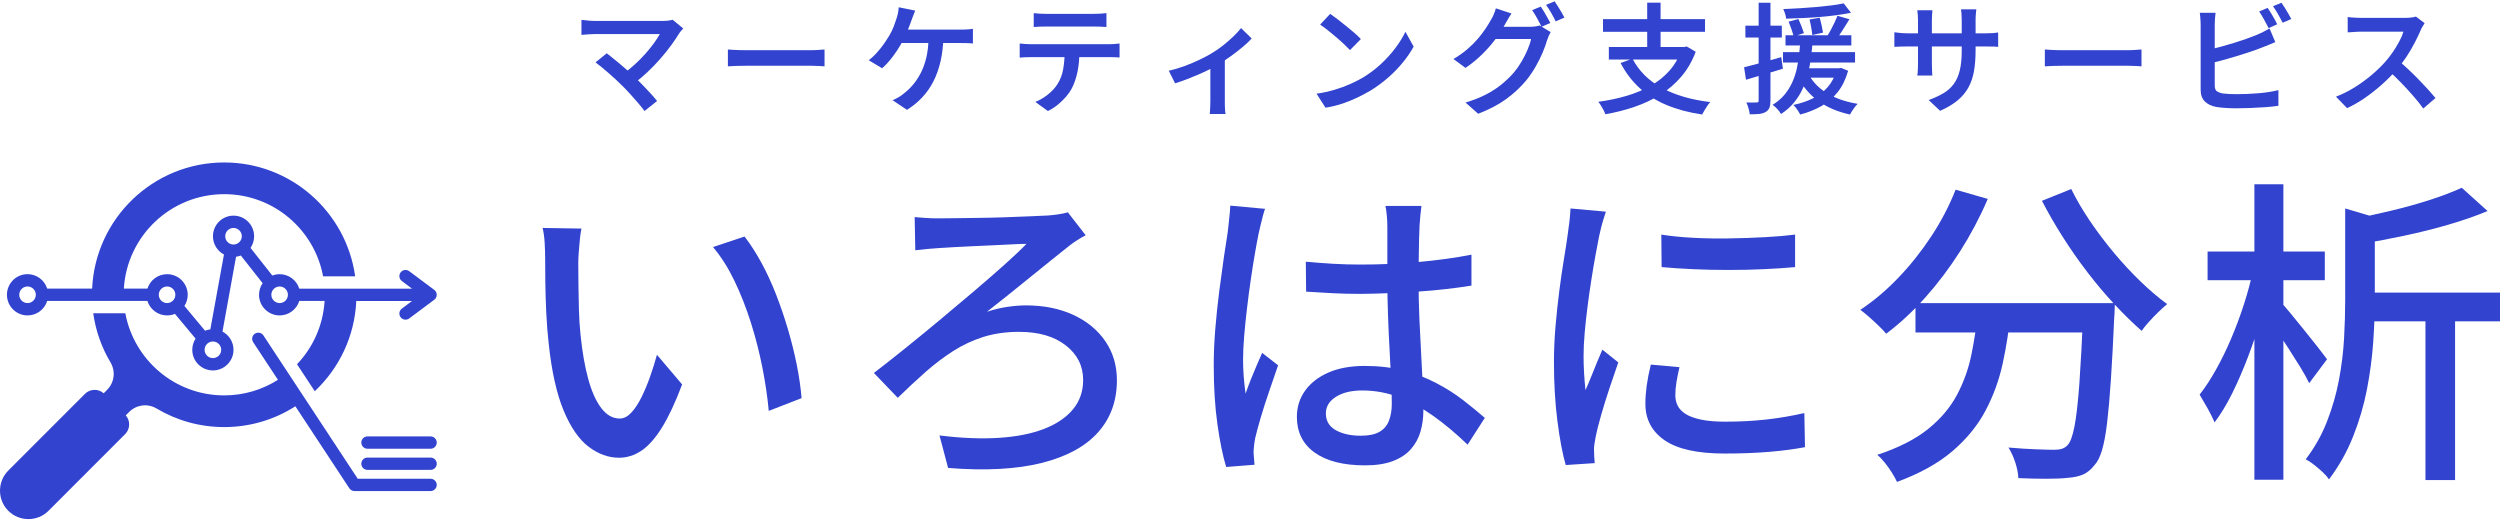 <svg width="272" height="57" viewBox="0 0 272 57" fill="none" xmlns="http://www.w3.org/2000/svg">
<path fill-rule="evenodd" clip-rule="evenodd" d="M47.518 50.455C47.518 50.824 47.218 51.124 46.849 51.124H39.98C39.611 51.124 39.311 50.824 39.311 50.455C39.311 50.086 39.611 49.785 39.98 49.785H46.849C47.218 49.785 47.518 50.086 47.518 50.455ZM46.849 52.089H38.922L28.658 36.494C28.457 36.186 28.043 36.101 27.735 36.303C27.427 36.505 27.342 36.919 27.544 37.227L30.24 41.324C28.549 42.397 26.543 43.019 24.392 43.019C19.035 43.019 14.579 39.167 13.635 34.08H10.144C10.413 36.008 11.064 37.814 12.019 39.419C12.603 40.403 12.452 41.617 11.644 42.425L11.281 42.788C10.695 42.274 9.799 42.294 9.242 42.853L0.903 51.196C-0.301 52.401 -0.301 54.371 0.903 55.574C2.107 56.779 4.076 56.779 5.278 55.574L13.617 47.231C14.176 46.672 14.197 45.775 13.681 45.191L14.044 44.827C14.852 44.019 16.065 43.866 17.048 44.452C19.198 45.732 21.709 46.467 24.392 46.467C27.244 46.467 29.9 45.636 32.136 44.204L38.007 53.124C38.135 53.319 38.347 53.425 38.564 53.425V53.428H46.847C47.216 53.428 47.516 53.127 47.516 52.758C47.516 52.389 47.216 52.089 46.847 52.089H46.849ZM46.849 47.483H39.98C39.611 47.483 39.311 47.784 39.311 48.153C39.311 48.522 39.611 48.823 39.98 48.823H46.849C47.218 48.823 47.518 48.522 47.518 48.153C47.518 47.784 47.218 47.483 46.849 47.483ZM0.757 32.071C0.757 30.835 1.757 29.828 2.994 29.828C3.998 29.828 4.85 30.49 5.135 31.402H10.024C10.374 23.762 16.673 17.676 24.395 17.676C31.66 17.676 37.665 23.063 38.642 30.062H35.152C34.209 24.976 29.752 21.124 24.395 21.124C18.576 21.124 13.82 25.668 13.475 31.403H16.04C16.325 30.493 17.177 29.831 18.181 29.831C19.418 29.831 20.423 30.835 20.423 32.073C20.423 32.52 20.291 32.937 20.064 33.287L22.311 35.984C22.492 35.91 22.686 35.859 22.886 35.834L24.368 27.69C23.655 27.315 23.169 26.566 23.169 25.704C23.169 24.468 24.169 23.462 25.406 23.462C26.643 23.462 27.648 24.468 27.648 25.704C27.648 26.173 27.504 26.61 27.256 26.97L29.628 29.979C29.876 29.885 30.145 29.832 30.426 29.832C31.425 29.832 32.276 30.494 32.562 31.405H44.831L43.724 30.578C43.423 30.357 43.364 29.938 43.585 29.641C43.806 29.345 44.225 29.284 44.521 29.505L47.248 31.538C47.418 31.665 47.515 31.864 47.515 32.076C47.515 32.288 47.418 32.487 47.248 32.612L44.521 34.647C44.402 34.736 44.258 34.78 44.12 34.78C43.916 34.78 43.713 34.686 43.585 34.511C43.364 34.215 43.423 33.795 43.724 33.574L44.831 32.747H38.764C38.586 36.614 36.886 40.081 34.247 42.564L32.315 39.629C34.044 37.816 35.154 35.409 35.315 32.745H32.562C32.276 33.656 31.425 34.318 30.426 34.318C29.189 34.318 28.183 33.312 28.183 32.076C28.183 31.607 28.328 31.17 28.576 30.81L26.204 27.801C26.038 27.864 25.863 27.909 25.683 27.931L24.205 36.076C24.918 36.451 25.405 37.2 25.405 38.061C25.405 39.297 24.399 40.303 23.163 40.303C21.926 40.303 20.92 39.297 20.92 38.061C20.92 37.612 21.053 37.194 21.28 36.844L19.035 34.148C18.771 34.257 18.482 34.318 18.179 34.318C17.175 34.318 16.325 33.656 16.038 32.745H5.135C4.85 33.656 3.998 34.318 2.994 34.318C1.757 34.318 0.757 33.312 0.757 32.076V32.071ZM24.068 38.058C24.068 37.56 23.662 37.155 23.164 37.155C22.667 37.155 22.26 37.56 22.26 38.058C22.26 38.555 22.667 38.961 23.164 38.961C23.662 38.961 24.068 38.555 24.068 38.058ZM30.426 31.169C29.927 31.169 29.522 31.574 29.522 32.071C29.522 32.569 29.928 32.974 30.426 32.974C30.923 32.974 31.325 32.569 31.325 32.071C31.325 31.574 30.919 31.169 30.426 31.169ZM24.506 25.702C24.506 26.2 24.907 26.605 25.405 26.605C25.902 26.605 26.309 26.2 26.309 25.702C26.309 25.205 25.902 24.8 25.405 24.8C24.907 24.8 24.506 25.205 24.506 25.702ZM17.275 32.071C17.275 32.569 17.682 32.974 18.179 32.974C18.677 32.974 19.078 32.569 19.078 32.071C19.078 31.574 18.677 31.169 18.179 31.169C17.682 31.169 17.275 31.574 17.275 32.071ZM2.095 32.071C2.095 32.569 2.497 32.974 2.994 32.974C3.492 32.974 3.898 32.569 3.898 32.071C3.898 31.574 3.492 31.167 2.994 31.167C2.497 31.167 2.095 31.572 2.095 32.071Z" fill="#3143CF"/>
<path d="M63.263 24.868C63.194 25.192 63.136 25.585 63.089 26.047C63.043 26.511 63.003 26.973 62.968 27.434C62.934 27.898 62.916 28.289 62.916 28.614C62.916 29.331 62.922 30.128 62.934 31.007C62.946 31.886 62.962 32.781 62.986 33.694C63.009 34.608 63.067 35.515 63.16 36.416C63.345 38.243 63.621 39.838 63.992 41.202C64.361 42.567 64.834 43.63 65.412 44.392C65.989 45.154 66.66 45.537 67.423 45.537C67.862 45.537 68.278 45.329 68.67 44.912C69.063 44.497 69.432 43.941 69.779 43.247C70.125 42.553 70.442 41.797 70.732 40.975C71.02 40.154 71.27 39.362 71.477 38.6L74.215 41.826C73.476 43.791 72.743 45.358 72.015 46.525C71.287 47.692 70.542 48.531 69.78 49.039C69.018 49.547 68.209 49.801 67.354 49.801C66.198 49.801 65.096 49.402 64.044 48.606C62.992 47.807 62.086 46.497 61.324 44.67C60.562 42.843 60.018 40.404 59.695 37.353C59.579 36.337 59.492 35.238 59.435 34.059C59.377 32.88 59.343 31.759 59.331 30.696C59.319 29.633 59.313 28.754 59.313 28.061C59.313 27.621 59.295 27.085 59.261 26.448C59.226 25.813 59.15 25.264 59.035 24.801L63.263 24.869V24.868ZM81.008 25.735C81.632 26.545 82.239 27.487 82.827 28.561C83.416 29.636 83.954 30.798 84.439 32.047C84.925 33.297 85.358 34.567 85.739 35.862C86.12 37.156 86.438 38.44 86.692 39.711C86.946 40.983 87.119 42.184 87.212 43.317L83.641 44.704C83.503 43.202 83.271 41.63 82.948 39.989C82.624 38.347 82.209 36.724 81.701 35.116C81.193 33.509 80.597 31.995 79.916 30.573C79.235 29.152 78.455 27.92 77.576 26.88L81.008 25.735Z" fill="#3143CF"/>
<path d="M99.515 23.62C99.793 23.644 100.162 23.672 100.623 23.706C101.085 23.741 101.57 23.759 102.078 23.759C102.447 23.759 103.019 23.753 103.793 23.741C104.567 23.729 105.445 23.718 106.427 23.706C107.408 23.695 108.39 23.672 109.373 23.638C110.354 23.603 111.255 23.569 112.076 23.533C112.897 23.499 113.537 23.47 114 23.446C114.323 23.424 114.694 23.384 115.109 23.325C115.524 23.268 115.883 23.192 116.183 23.1L118.123 25.596C117.846 25.735 117.545 25.908 117.223 26.116C116.898 26.324 116.634 26.509 116.425 26.671C115.847 27.134 115.188 27.659 114.45 28.249C113.711 28.838 112.937 29.463 112.129 30.122C111.319 30.781 110.511 31.434 109.703 32.081C108.893 32.729 108.119 33.341 107.381 33.92C108.143 33.666 108.895 33.486 109.634 33.382C110.373 33.277 111.032 33.226 111.609 33.226C113.572 33.226 115.3 33.573 116.789 34.267C118.28 34.96 119.441 35.92 120.273 37.145C121.105 38.371 121.52 39.781 121.52 41.376C121.52 43.617 120.833 45.508 119.459 47.045C118.085 48.583 116.034 49.692 113.307 50.374C110.581 51.055 107.196 51.235 103.152 50.912L102.217 47.375C104.619 47.676 106.785 47.762 108.715 47.635C110.644 47.508 112.286 47.179 113.636 46.647C114.988 46.115 116.028 45.405 116.755 44.514C117.483 43.625 117.847 42.567 117.847 41.341C117.847 39.815 117.217 38.561 115.959 37.579C114.7 36.597 113.007 36.105 110.881 36.105C109.449 36.105 108.149 36.291 106.982 36.66C105.816 37.03 104.718 37.544 103.69 38.202C102.662 38.861 101.657 39.624 100.675 40.491C99.693 41.358 98.695 42.289 97.677 43.283L95.078 40.577C96.049 39.837 97.152 38.971 98.388 37.977C99.624 36.983 100.895 35.942 102.201 34.855C103.506 33.769 104.776 32.7 106.013 31.648C107.248 30.596 108.364 29.625 109.358 28.735C110.351 27.845 111.125 27.111 111.679 26.533C111.286 26.533 110.766 26.551 110.119 26.585C109.473 26.62 108.762 26.654 107.988 26.69C107.214 26.724 106.446 26.759 105.683 26.794C104.921 26.829 104.238 26.863 103.638 26.899C103.037 26.934 102.564 26.963 102.217 26.986C101.802 27.01 101.345 27.044 100.849 27.09C100.351 27.137 99.93 27.183 99.584 27.23L99.515 23.623V23.62Z" fill="#3143CF"/>
<path d="M137.637 22.717C137.568 22.902 137.486 23.168 137.395 23.515C137.303 23.862 137.216 24.209 137.135 24.555C137.055 24.902 136.99 25.18 136.944 25.388C136.827 25.942 136.696 26.654 136.545 27.521C136.394 28.388 136.245 29.335 136.094 30.364C135.943 31.392 135.804 32.438 135.679 33.503C135.552 34.567 135.447 35.583 135.367 36.555C135.286 37.526 135.246 38.381 135.246 39.121C135.246 39.722 135.268 40.329 135.314 40.942C135.361 41.555 135.429 42.185 135.522 42.831C135.683 42.345 135.868 41.843 136.076 41.323C136.284 40.803 136.497 40.289 136.717 39.781C136.937 39.272 137.138 38.809 137.323 38.393L139.056 39.746C138.756 40.625 138.432 41.567 138.085 42.573C137.739 43.579 137.432 44.532 137.167 45.434C136.901 46.335 136.699 47.087 136.56 47.688C136.514 47.919 136.473 48.19 136.439 48.502C136.405 48.815 136.387 49.075 136.387 49.282C136.409 49.444 136.427 49.647 136.439 49.889C136.451 50.131 136.467 50.357 136.491 50.565L133.407 50.807C133.036 49.581 132.719 48.027 132.454 46.144C132.188 44.26 132.055 42.138 132.055 39.781C132.055 38.486 132.111 37.139 132.228 35.74C132.343 34.341 132.488 32.972 132.661 31.631C132.834 30.291 133.002 29.065 133.163 27.956C133.324 26.847 133.463 25.944 133.578 25.25C133.625 24.811 133.677 24.337 133.734 23.829C133.791 23.321 133.832 22.835 133.855 22.373L137.633 22.72L137.637 22.717ZM154.653 22.404C154.607 22.751 154.567 23.11 154.532 23.479C154.498 23.85 154.468 24.207 154.446 24.554C154.422 24.947 154.405 25.467 154.393 26.114C154.381 26.762 154.37 27.461 154.359 28.213C154.347 28.965 154.341 29.711 154.341 30.449C154.341 31.905 154.369 33.304 154.428 34.645C154.485 35.985 154.549 37.257 154.619 38.459C154.688 39.661 154.746 40.788 154.792 41.84C154.839 42.892 154.861 43.846 154.861 44.701C154.861 45.487 154.756 46.239 154.549 46.955C154.341 47.673 153.995 48.308 153.509 48.862C153.024 49.417 152.371 49.85 151.551 50.163C150.731 50.475 149.719 50.631 148.518 50.631C146.161 50.631 144.335 50.167 143.042 49.243C141.748 48.32 141.101 47.024 141.101 45.36C141.101 44.297 141.396 43.348 141.986 42.517C142.574 41.685 143.418 41.026 144.516 40.541C145.613 40.056 146.936 39.813 148.484 39.813C150.031 39.813 151.442 39.981 152.711 40.316C153.981 40.65 155.16 41.102 156.246 41.668C157.332 42.235 158.307 42.854 159.174 43.523C160.04 44.194 160.832 44.842 161.547 45.465L159.676 48.378C158.428 47.176 157.185 46.136 155.95 45.257C154.713 44.378 153.46 43.697 152.19 43.211C150.919 42.725 149.591 42.483 148.204 42.483C147.026 42.483 146.073 42.715 145.345 43.176C144.618 43.64 144.253 44.241 144.253 44.979C144.253 45.789 144.612 46.396 145.327 46.8C146.043 47.205 146.956 47.407 148.066 47.407C148.92 47.407 149.591 47.267 150.076 46.991C150.562 46.713 150.908 46.309 151.116 45.777C151.324 45.245 151.428 44.622 151.428 43.904C151.428 43.303 151.404 42.489 151.359 41.459C151.313 40.431 151.255 39.298 151.186 38.06C151.117 36.824 151.059 35.552 151.013 34.246C150.967 32.939 150.944 31.685 150.944 30.483V24.623C150.944 24.322 150.926 23.959 150.892 23.53C150.858 23.102 150.805 22.727 150.737 22.403H154.653V22.404ZM142.072 28.473C143.066 28.566 144.053 28.64 145.036 28.699C146.018 28.757 147.029 28.785 148.069 28.785C150.148 28.785 152.227 28.693 154.307 28.507C156.386 28.322 158.315 28.056 160.094 27.709V31.072C158.244 31.373 156.288 31.592 154.22 31.731C152.153 31.87 150.09 31.951 148.034 31.974C147.017 31.974 146.029 31.951 145.07 31.905C144.111 31.858 143.124 31.8 142.107 31.731L142.072 28.471V28.473Z" fill="#3143CF"/>
<path d="M174.72 23.027C174.651 23.235 174.565 23.507 174.46 23.841C174.355 24.176 174.263 24.513 174.182 24.848C174.102 25.182 174.037 25.454 173.991 25.662C173.874 26.241 173.743 26.94 173.592 27.761C173.441 28.581 173.292 29.472 173.141 30.43C172.99 31.39 172.851 32.361 172.726 33.343C172.599 34.327 172.494 35.281 172.414 36.204C172.333 37.13 172.292 37.973 172.292 38.736C172.292 39.337 172.31 39.944 172.345 40.557C172.379 41.17 172.431 41.8 172.5 42.446C172.708 41.984 172.915 41.493 173.125 40.972C173.332 40.452 173.54 39.938 173.749 39.43C173.957 38.922 174.152 38.458 174.338 38.043L176.07 39.43C175.77 40.285 175.446 41.233 175.099 42.273C174.753 43.313 174.447 44.301 174.181 45.238C173.915 46.174 173.724 46.932 173.609 47.51C173.562 47.742 173.516 48.013 173.47 48.325C173.423 48.637 173.411 48.897 173.435 49.105C173.435 49.267 173.441 49.47 173.453 49.712C173.465 49.954 173.482 50.18 173.505 50.388L170.352 50.595C170.005 49.394 169.705 47.809 169.451 45.845C169.197 43.881 169.07 41.73 169.07 39.395C169.07 38.101 169.127 36.789 169.244 35.46C169.359 34.131 169.498 32.841 169.659 31.593C169.82 30.345 169.988 29.2 170.161 28.16C170.334 27.119 170.467 26.253 170.56 25.559C170.628 25.119 170.693 24.646 170.751 24.137C170.808 23.629 170.849 23.143 170.872 22.682L174.718 23.028L174.72 23.027ZM182.725 39.95C182.586 40.551 182.477 41.095 182.397 41.579C182.316 42.065 182.276 42.551 182.276 43.035C182.276 43.428 182.362 43.797 182.536 44.144C182.709 44.491 182.997 44.791 183.402 45.046C183.805 45.3 184.361 45.503 185.066 45.652C185.771 45.803 186.644 45.878 187.683 45.878C189.255 45.878 190.728 45.803 192.102 45.652C193.476 45.503 194.881 45.265 196.313 44.941L196.382 48.651C195.296 48.859 194.031 49.028 192.588 49.153C191.143 49.28 189.486 49.344 187.615 49.344C184.681 49.344 182.515 48.864 181.117 47.905C179.718 46.945 179.019 45.623 179.019 43.935C179.019 43.31 179.066 42.658 179.158 41.975C179.251 41.294 179.4 40.526 179.609 39.669L182.728 39.947L182.725 39.95ZM180.751 25.525C181.766 25.686 182.917 25.803 184.198 25.871C185.48 25.94 186.804 25.964 188.166 25.94C189.528 25.918 190.834 25.871 192.083 25.801C193.33 25.732 194.404 25.64 195.306 25.523V29.06C194.313 29.152 193.193 29.227 191.945 29.285C190.698 29.344 189.409 29.372 188.081 29.372C186.753 29.372 185.452 29.344 184.182 29.285C182.911 29.229 181.778 29.152 180.785 29.06L180.751 25.523V25.525Z" fill="#3143CF"/>
<path d="M212.771 20.637L216.271 21.643C215.416 23.631 214.411 25.532 213.256 27.346C212.1 29.161 210.842 30.832 209.479 32.357C208.115 33.883 206.694 35.2 205.215 36.31C205.03 36.08 204.764 35.796 204.417 35.461C204.071 35.126 203.712 34.798 203.343 34.473C202.973 34.15 202.662 33.896 202.408 33.711C203.863 32.739 205.244 31.573 206.549 30.209C207.855 28.846 209.044 27.348 210.119 25.719C211.195 24.089 212.078 22.396 212.771 20.638V20.637ZM215.197 33.917H218.767C218.582 35.836 218.294 37.703 217.901 39.518C217.508 41.333 216.883 43.05 216.029 44.667C215.174 46.286 213.978 47.754 212.442 49.071C210.905 50.389 208.89 51.51 206.395 52.434C206.256 52.133 206.071 51.797 205.841 51.428C205.609 51.057 205.356 50.7 205.079 50.353C204.803 50.006 204.525 49.716 204.247 49.486C206.557 48.724 208.4 47.787 209.774 46.678C211.149 45.569 212.2 44.325 212.928 42.95C213.655 41.575 214.175 40.123 214.487 38.597C214.8 37.071 215.036 35.511 215.198 33.916L215.197 33.917ZM208.404 32.981H227.744V36.171H208.404V32.981ZM226.668 32.981H230.099C230.075 33.375 230.065 33.687 230.065 33.917C230.065 34.147 230.053 34.333 230.031 34.472C229.914 37.131 229.793 39.407 229.666 41.303C229.539 43.198 229.4 44.77 229.251 46.018C229.1 47.267 228.916 48.255 228.697 48.984C228.477 49.712 228.217 50.238 227.917 50.562C227.524 51.071 227.103 51.423 226.652 51.621C226.2 51.816 225.652 51.938 225.005 51.985C224.427 52.054 223.647 52.09 222.666 52.09C221.685 52.09 220.661 52.066 219.599 52.021C219.575 51.513 219.466 50.951 219.271 50.34C219.073 49.727 218.825 49.178 218.525 48.692C219.587 48.785 220.575 48.848 221.489 48.884C222.402 48.918 223.066 48.936 223.482 48.936C223.828 48.936 224.111 48.902 224.33 48.831C224.55 48.763 224.751 48.636 224.937 48.45C225.237 48.15 225.491 47.474 225.698 46.422C225.906 45.37 226.085 43.803 226.236 41.723C226.386 39.642 226.531 36.937 226.669 33.608V32.983L226.668 32.981ZM225.352 20.566C225.906 21.699 226.583 22.855 227.379 24.034C228.177 25.213 229.043 26.363 229.978 27.484C230.913 28.605 231.878 29.645 232.872 30.605C233.865 31.564 234.835 32.391 235.783 33.085C235.505 33.316 235.189 33.605 234.83 33.952C234.472 34.298 234.131 34.651 233.808 35.01C233.484 35.369 233.22 35.697 233.011 35.998C232.064 35.165 231.087 34.212 230.083 33.137C229.078 32.062 228.096 30.901 227.137 29.651C226.178 28.403 225.277 27.115 224.433 25.785C223.589 24.456 222.833 23.143 222.163 21.849L225.35 20.566H225.352Z" fill="#3143CF"/>
<path d="M245.14 29.375L247.15 30.069C246.873 31.48 246.514 32.924 246.076 34.404C245.637 35.883 245.146 37.339 244.604 38.773C244.06 40.206 243.483 41.541 242.871 42.779C242.258 44.016 241.617 45.073 240.947 45.952C240.761 45.512 240.507 45.004 240.185 44.426C239.861 43.849 239.572 43.351 239.318 42.934C239.919 42.172 240.513 41.264 241.103 40.212C241.692 39.16 242.248 38.022 242.768 36.797C243.287 35.571 243.749 34.329 244.154 33.069C244.559 31.809 244.887 30.579 245.141 29.375H245.14ZM240.185 27.363H252.939V30.485H240.185V27.363ZM245.279 20.047H248.432V52.192H245.279V20.047ZM248.154 32.877C248.384 33.109 248.737 33.514 249.212 34.091C249.686 34.67 250.193 35.293 250.737 35.964C251.279 36.635 251.777 37.258 252.228 37.837C252.679 38.415 252.996 38.831 253.181 39.085L251.241 41.686C251.009 41.2 250.691 40.628 250.288 39.97C249.883 39.311 249.45 38.623 248.988 37.907C248.525 37.191 248.087 36.52 247.67 35.895C247.255 35.27 246.897 34.762 246.596 34.369L248.156 32.877H248.154ZM255.156 22.682L259.141 23.861C259.118 24.116 258.864 24.289 258.38 24.381V32.635C258.38 34.022 258.321 35.549 258.206 37.212C258.09 38.877 257.866 40.581 257.531 42.327C257.196 44.073 256.693 45.789 256.024 47.476C255.353 49.164 254.476 50.724 253.39 52.158C253.229 51.904 252.997 51.638 252.697 51.36C252.397 51.082 252.085 50.816 251.762 50.562C251.438 50.307 251.138 50.11 250.861 49.972C251.832 48.702 252.606 47.325 253.183 45.846C253.759 44.366 254.192 42.858 254.482 41.32C254.771 39.783 254.956 38.273 255.036 36.794C255.117 35.314 255.157 33.915 255.157 32.598V22.681L255.156 22.682ZM267.84 20.428L270.647 22.96C269.376 23.492 267.967 23.983 266.419 24.434C264.872 24.885 263.282 25.283 261.654 25.63C260.026 25.976 258.448 26.277 256.923 26.531C256.854 26.162 256.71 25.71 256.49 25.178C256.27 24.646 256.057 24.207 255.849 23.86C257.282 23.582 258.743 23.265 260.233 22.906C261.724 22.547 263.127 22.156 264.445 21.727C265.762 21.299 266.893 20.866 267.842 20.427L267.84 20.428ZM256.854 31.837H271.999V34.958H256.854V31.837ZM263.889 32.843H267.113V52.228H263.889V32.843Z" fill="#3143CF"/>
<path d="M74.334 3.096C74.256 3.182 74.18 3.268 74.107 3.35C74.034 3.432 73.971 3.513 73.919 3.59C73.668 4.006 73.366 4.456 73.015 4.936C72.664 5.417 72.272 5.904 71.839 6.399C71.406 6.894 70.945 7.372 70.454 7.835C69.965 8.299 69.46 8.722 68.94 9.103L67.784 8.037C68.235 7.725 68.665 7.381 69.077 7.003C69.488 6.626 69.867 6.242 70.214 5.852C70.561 5.462 70.868 5.082 71.137 4.714C71.406 4.347 71.623 4.01 71.787 3.707H64.703C64.53 3.707 64.351 3.713 64.164 3.726C63.977 3.74 63.803 3.752 63.638 3.765C63.474 3.779 63.348 3.789 63.262 3.798V2.16C63.374 2.169 63.516 2.184 63.684 2.205C63.853 2.227 64.029 2.244 64.21 2.257C64.392 2.271 64.557 2.277 64.705 2.277H72.06C72.537 2.277 72.909 2.233 73.178 2.146L74.334 3.096ZM67.679 9.311C67.488 9.112 67.267 8.897 67.016 8.666C66.765 8.436 66.502 8.203 66.23 7.964C65.957 7.726 65.697 7.505 65.45 7.3C65.204 7.097 64.984 6.925 64.794 6.786L66.016 5.798C66.181 5.928 66.382 6.088 66.621 6.279C66.859 6.471 67.117 6.68 67.395 6.91C67.673 7.14 67.949 7.378 68.227 7.625C68.505 7.871 68.768 8.112 69.02 8.347C69.298 8.616 69.59 8.909 69.897 9.224C70.205 9.541 70.498 9.85 70.774 10.154C71.052 10.457 71.29 10.735 71.49 10.986L70.124 12.079C69.951 11.837 69.725 11.554 69.449 11.233C69.171 10.912 68.88 10.581 68.572 10.237C68.264 9.895 67.967 9.586 67.682 9.308L67.679 9.311Z" fill="#3143CF"/>
<path d="M79.195 5.383C79.343 5.392 79.531 5.405 79.76 5.422C79.99 5.44 80.231 5.45 80.481 5.455C80.733 5.459 80.972 5.461 81.197 5.461H88.228C88.541 5.461 88.825 5.45 89.08 5.428C89.335 5.407 89.546 5.39 89.71 5.383V7.217C89.562 7.208 89.349 7.196 89.067 7.178C88.784 7.16 88.505 7.153 88.228 7.153H81.197C80.832 7.153 80.467 7.159 80.099 7.172C79.73 7.185 79.43 7.2 79.195 7.217V5.383Z" fill="#3143CF"/>
<path d="M99.574 1.157C99.505 1.313 99.435 1.486 99.367 1.677C99.298 1.869 99.237 2.033 99.184 2.172C99.116 2.38 99.029 2.615 98.924 2.875C98.82 3.135 98.709 3.398 98.593 3.661C98.476 3.925 98.361 4.171 98.248 4.396C98.074 4.734 97.864 5.091 97.617 5.469C97.371 5.846 97.106 6.206 96.824 6.549C96.542 6.891 96.259 7.184 95.973 7.426L94.518 6.555C94.752 6.381 94.976 6.182 95.193 5.957C95.409 5.731 95.617 5.493 95.817 5.241C96.016 4.99 96.197 4.743 96.356 4.499C96.516 4.257 96.657 4.036 96.779 3.836C96.962 3.523 97.112 3.209 97.233 2.893C97.354 2.576 97.454 2.292 97.532 2.041C97.601 1.842 97.658 1.633 97.701 1.416C97.744 1.199 97.77 0.991 97.779 0.791L99.573 1.156L99.574 1.157ZM102.641 4.057C102.616 5.029 102.508 5.912 102.323 6.71C102.136 7.508 101.876 8.23 101.543 8.876C101.21 9.522 100.802 10.1 100.321 10.611C99.84 11.123 99.292 11.569 98.676 11.95L97.103 10.897C97.329 10.81 97.546 10.706 97.753 10.584C97.961 10.463 98.139 10.338 98.287 10.208C98.651 9.939 98.993 9.619 99.313 9.245C99.634 8.873 99.921 8.439 100.178 7.945C100.433 7.45 100.636 6.883 100.789 6.241C100.94 5.6 101.02 4.867 101.029 4.044L102.641 4.057ZM97.652 3.224H104.54C104.704 3.224 104.912 3.218 105.164 3.205C105.415 3.192 105.645 3.168 105.853 3.133V4.733C105.618 4.707 105.378 4.692 105.131 4.688C104.885 4.683 104.688 4.682 104.54 4.682H97.508L97.652 3.226V3.224Z" fill="#3143CF"/>
<path d="M110.945 4.733C111.136 4.751 111.335 4.767 111.542 4.785C111.75 4.803 111.953 4.811 112.153 4.811H120.665C120.804 4.811 120.986 4.805 121.21 4.791C121.436 4.778 121.635 4.758 121.808 4.733V6.255C121.653 6.237 121.467 6.226 121.255 6.222C121.043 6.217 120.846 6.216 120.664 6.216H112.152C111.961 6.216 111.757 6.22 111.541 6.229C111.324 6.238 111.126 6.252 110.943 6.268V4.733H110.945ZM112.466 1.43C112.673 1.455 112.894 1.475 113.129 1.488C113.363 1.501 113.583 1.507 113.792 1.507H119.029C119.237 1.507 119.46 1.501 119.699 1.488C119.936 1.475 120.165 1.455 120.381 1.43V2.938C120.165 2.92 119.939 2.908 119.706 2.899C119.472 2.89 119.248 2.886 119.031 2.886H113.807C113.59 2.886 113.36 2.89 113.118 2.899C112.876 2.908 112.658 2.921 112.469 2.938V1.43H112.466ZM117.443 5.527C117.443 6.368 117.374 7.125 117.235 7.796C117.096 8.468 116.889 9.077 116.611 9.622C116.456 9.917 116.246 10.216 115.987 10.519C115.727 10.822 115.429 11.111 115.096 11.384C114.763 11.658 114.402 11.89 114.012 12.079L112.648 11.091C113.115 10.902 113.567 10.634 114 10.292C114.433 9.95 114.775 9.583 115.026 9.193C115.355 8.691 115.571 8.132 115.676 7.516C115.78 6.9 115.836 6.241 115.845 5.54L117.443 5.527Z" fill="#3143CF"/>
<path d="M127.165 7.698C127.737 7.568 128.315 7.394 128.899 7.178C129.485 6.961 130.032 6.729 130.544 6.483C131.055 6.236 131.484 6.007 131.83 5.799C132.255 5.548 132.668 5.261 133.072 4.941C133.475 4.62 133.845 4.297 134.183 3.973C134.521 3.647 134.803 3.342 135.027 3.057L136.183 4.188C135.932 4.466 135.605 4.774 135.202 5.112C134.799 5.45 134.365 5.786 133.902 6.119C133.439 6.453 132.973 6.764 132.506 7.049C132.22 7.222 131.889 7.402 131.511 7.589C131.134 7.775 130.74 7.958 130.328 8.134C129.915 8.312 129.498 8.481 129.073 8.641C128.648 8.801 128.241 8.943 127.851 9.064L127.162 7.698H127.165ZM131.688 6.696L133.261 6.384V11.079C133.261 11.227 133.263 11.388 133.267 11.566C133.272 11.744 133.281 11.908 133.293 12.061C133.306 12.212 133.321 12.327 133.338 12.406H131.623C131.632 12.328 131.641 12.213 131.648 12.061C131.657 11.908 131.666 11.744 131.673 11.566C131.682 11.388 131.687 11.225 131.687 11.079V6.696H131.688Z" fill="#3143CF"/>
<path d="M143.24 10.195C143.942 10.091 144.597 9.948 145.203 9.766C145.81 9.584 146.371 9.379 146.887 9.149C147.402 8.919 147.868 8.682 148.283 8.44C149.002 8.007 149.661 7.511 150.258 6.952C150.856 6.393 151.38 5.811 151.831 5.209C152.281 4.606 152.641 4.023 152.91 3.46L153.806 5.073C153.485 5.654 153.092 6.23 152.623 6.802C152.155 7.375 151.627 7.919 151.038 8.434C150.448 8.95 149.812 9.421 149.127 9.845C148.685 10.105 148.209 10.36 147.698 10.606C147.187 10.853 146.64 11.074 146.061 11.27C145.479 11.464 144.866 11.615 144.216 11.718L143.242 10.197L143.24 10.195ZM144.722 1.508C144.948 1.663 145.212 1.858 145.515 2.086C145.819 2.316 146.131 2.562 146.45 2.822C146.77 3.082 147.075 3.336 147.36 3.582C147.646 3.829 147.88 4.053 148.062 4.252L146.879 5.448C146.715 5.274 146.5 5.062 146.235 4.811C145.971 4.56 145.683 4.301 145.37 4.037C145.058 3.772 144.75 3.518 144.447 3.276C144.144 3.034 143.871 2.834 143.629 2.678L144.721 1.508H144.722Z" fill="#3143CF"/>
<path d="M164.452 1.468C164.304 1.685 164.164 1.912 164.029 2.151C163.895 2.391 163.789 2.574 163.711 2.705C163.433 3.216 163.085 3.751 162.666 4.31C162.246 4.869 161.765 5.413 161.223 5.942C160.682 6.471 160.09 6.952 159.448 7.386L158.135 6.423C158.707 6.086 159.212 5.728 159.65 5.35C160.087 4.973 160.468 4.594 160.794 4.213C161.119 3.832 161.396 3.467 161.626 3.12C161.856 2.773 162.049 2.461 162.204 2.184C162.3 2.036 162.401 1.839 162.509 1.592C162.616 1.346 162.697 1.117 162.749 0.909L164.452 1.468ZM168.714 3.498C168.644 3.61 168.575 3.748 168.506 3.908C168.438 4.068 168.376 4.222 168.324 4.37C168.212 4.769 168.051 5.216 167.843 5.709C167.636 6.204 167.382 6.712 167.083 7.236C166.784 7.761 166.439 8.266 166.049 8.752C165.434 9.489 164.715 10.159 163.892 10.761C163.069 11.363 162.047 11.903 160.825 12.38L159.448 11.157C160.314 10.897 161.066 10.6 161.702 10.266C162.338 9.933 162.9 9.567 163.386 9.168C163.871 8.769 164.304 8.353 164.685 7.92C164.988 7.564 165.271 7.165 165.531 6.724C165.791 6.283 166.013 5.842 166.2 5.404C166.387 4.966 166.514 4.579 166.584 4.24H162.087L162.633 2.914H166.467C166.666 2.914 166.859 2.9 167.045 2.875C167.232 2.849 167.391 2.814 167.519 2.77L168.714 3.498ZM167.636 0.715C167.748 0.871 167.867 1.057 167.993 1.274C168.118 1.491 168.242 1.708 168.363 1.924C168.484 2.141 168.589 2.332 168.675 2.497L167.727 2.912C167.597 2.643 167.437 2.338 167.246 1.996C167.054 1.654 166.872 1.356 166.7 1.105L167.636 0.715ZM169.143 0.143C169.255 0.307 169.379 0.498 169.513 0.715C169.648 0.932 169.778 1.147 169.903 1.359C170.029 1.572 170.13 1.755 170.208 1.912L169.259 2.328C169.129 2.05 168.967 1.742 168.772 1.404C168.578 1.066 168.388 0.776 168.208 0.533L169.143 0.143Z" fill="#3143CF"/>
<path d="M182.959 5.111H183.258L183.518 5.058L184.493 5.631C184.103 6.671 183.579 7.575 182.92 8.342C182.262 9.109 181.504 9.762 180.645 10.299C179.788 10.837 178.851 11.279 177.838 11.624C176.824 11.971 175.763 12.24 174.655 12.43C174.621 12.3 174.558 12.151 174.467 11.982C174.376 11.813 174.28 11.645 174.181 11.481C174.081 11.317 173.984 11.182 173.889 11.077C174.972 10.93 175.993 10.716 176.956 10.433C177.918 10.152 178.794 9.786 179.588 9.335C180.381 8.885 181.065 8.333 181.642 7.683C182.218 7.033 182.657 6.261 182.961 5.368V5.108L182.959 5.111ZM174.407 2.081H185.506V3.459H174.407V2.081ZM175.043 5.111H183.413V6.477H175.043V5.111ZM177.617 6.386C178.301 7.711 179.359 8.768 180.789 9.551C182.218 10.336 183.981 10.855 186.078 11.106C185.974 11.21 185.868 11.344 185.76 11.509C185.651 11.674 185.545 11.841 185.442 12.01C185.337 12.179 185.255 12.329 185.195 12.459C183.74 12.242 182.448 11.897 181.322 11.424C180.196 10.952 179.219 10.336 178.391 9.578C177.563 8.82 176.872 7.912 176.318 6.853L177.617 6.386ZM179.216 0.287H180.671V5.735H179.216V0.287Z" fill="#3143CF"/>
<path d="M189.756 7.321C190.276 7.191 190.896 7.028 191.614 6.834C192.333 6.638 193.062 6.433 193.798 6.216L193.98 7.478C193.287 7.686 192.591 7.893 191.895 8.103C191.197 8.31 190.554 8.502 189.965 8.675L189.757 7.322L189.756 7.321ZM189.898 2.796H193.862V4.083H189.898V2.796ZM191.341 0.299H192.627V10.923C192.627 11.254 192.59 11.515 192.516 11.71C192.443 11.904 192.31 12.058 192.121 12.171C191.938 12.283 191.707 12.358 191.426 12.393C191.144 12.427 190.791 12.44 190.367 12.431C190.358 12.267 190.318 12.056 190.243 11.801C190.17 11.545 190.089 11.325 190.002 11.145C190.253 11.153 190.483 11.158 190.691 11.158C190.899 11.158 191.042 11.153 191.12 11.145C191.197 11.145 191.254 11.131 191.289 11.106C191.323 11.08 191.341 11.019 191.341 10.923V0.299ZM195.876 4.539H197.215C197.171 5.077 197.113 5.636 197.04 6.216C196.967 6.798 196.861 7.376 196.722 7.952C196.583 8.529 196.39 9.088 196.143 9.629C195.897 10.171 195.58 10.678 195.195 11.15C194.809 11.623 194.334 12.041 193.771 12.406C193.685 12.242 193.555 12.064 193.381 11.872C193.208 11.681 193.035 11.526 192.862 11.405C193.372 11.092 193.801 10.729 194.148 10.312C194.494 9.896 194.777 9.446 194.993 8.967C195.21 8.485 195.374 7.992 195.488 7.484C195.6 6.977 195.685 6.472 195.742 5.968C195.798 5.466 195.843 4.989 195.878 4.538L195.876 4.539ZM193.992 5.671H201.829V6.802H193.992V5.671ZM200.594 0.365L201.387 1.391C200.91 1.487 200.384 1.574 199.808 1.652C199.231 1.729 198.632 1.795 198.008 1.847C197.383 1.9 196.76 1.939 196.136 1.964C195.512 1.989 194.91 2.012 194.33 2.03C194.321 1.874 194.285 1.696 194.219 1.496C194.155 1.297 194.088 1.128 194.018 0.989C194.59 0.964 195.177 0.933 195.779 0.898C196.381 0.864 196.974 0.82 197.56 0.768C198.145 0.716 198.699 0.658 199.224 0.593C199.748 0.528 200.205 0.453 200.595 0.366L200.594 0.365ZM194.264 3.837H201.426V4.943H194.264V3.837ZM194.603 2.354L195.668 2.069C195.78 2.311 195.894 2.578 196.006 2.868C196.118 3.158 196.205 3.403 196.266 3.604L195.149 3.968C195.096 3.752 195.019 3.492 194.914 3.188C194.809 2.885 194.706 2.608 194.602 2.356L194.603 2.354ZM199.827 7.426H200.087L200.308 7.387L201.075 7.699C200.815 8.627 200.434 9.405 199.93 10.034C199.428 10.663 198.832 11.17 198.144 11.556C197.455 11.941 196.695 12.243 195.863 12.46C195.819 12.364 195.754 12.249 195.667 12.114C195.58 11.98 195.488 11.848 195.388 11.718C195.287 11.588 195.195 11.488 195.108 11.419C195.897 11.255 196.607 11.016 197.24 10.704C197.872 10.391 198.41 9.985 198.852 9.481C199.294 8.979 199.618 8.354 199.827 7.608V7.426ZM195.707 7.426H200.113V8.452H195.707V7.426ZM196.838 8.192C197.141 8.731 197.546 9.209 198.053 9.629C198.559 10.049 199.155 10.399 199.839 10.675C200.523 10.953 201.282 11.161 202.113 11.3C201.965 11.439 201.814 11.621 201.659 11.845C201.503 12.071 201.376 12.274 201.282 12.457C199.983 12.179 198.862 11.711 197.923 11.052C196.983 10.393 196.244 9.553 195.707 8.529L196.838 8.191V8.192ZM196.877 2.119L197.981 1.924C198.059 2.184 198.13 2.468 198.196 2.776C198.26 3.083 198.311 3.341 198.345 3.55L197.176 3.81C197.158 3.593 197.122 3.324 197.065 3.004C197.008 2.683 196.946 2.388 196.877 2.119ZM199.918 1.717L201.218 2.094C200.976 2.493 200.724 2.894 200.464 3.297C200.204 3.701 199.965 4.045 199.748 4.332L198.761 3.98C198.9 3.773 199.04 3.536 199.183 3.272C199.327 3.007 199.463 2.738 199.593 2.466C199.723 2.193 199.83 1.945 199.917 1.719L199.918 1.717Z" fill="#3143CF"/>
<path d="M206.105 3.51C206.174 3.519 206.279 3.532 206.418 3.549C206.557 3.567 206.718 3.583 206.905 3.601C207.091 3.619 207.284 3.626 207.483 3.626H216.035C216.364 3.626 216.637 3.617 216.854 3.601C217.07 3.583 217.252 3.562 217.399 3.535V5.096C217.278 5.078 217.102 5.067 216.873 5.063C216.643 5.058 216.368 5.057 216.048 5.057H207.484C207.277 5.057 207.084 5.058 206.906 5.063C206.728 5.067 206.573 5.073 206.439 5.082C206.304 5.091 206.194 5.096 206.107 5.096V3.51H206.105ZM210.251 1.117C210.242 1.221 210.228 1.371 210.212 1.565C210.194 1.761 210.187 1.984 210.187 2.235V6.916C210.187 7.09 210.191 7.266 210.2 7.442C210.209 7.62 210.215 7.776 210.219 7.91C210.224 8.045 210.23 8.146 210.239 8.215H208.602C208.62 8.146 208.632 8.045 208.641 7.91C208.649 7.776 208.658 7.622 208.666 7.448C208.675 7.275 208.679 7.097 208.679 6.915V2.223C208.679 2.05 208.673 1.867 208.66 1.677C208.646 1.486 208.627 1.301 208.602 1.118H210.252L210.251 1.117ZM214.943 5.487C214.943 6.311 214.886 7.052 214.774 7.711C214.662 8.371 214.462 8.964 214.177 9.493C213.891 10.022 213.497 10.496 212.994 10.918C212.492 11.338 211.854 11.717 211.083 12.055L209.836 10.885C210.46 10.659 210.996 10.412 211.447 10.143C211.899 9.874 212.271 9.541 212.565 9.142C212.859 8.743 213.079 8.254 213.221 7.673C213.364 7.091 213.436 6.386 213.436 5.553V2.184C213.436 1.924 213.427 1.692 213.41 1.489C213.392 1.286 213.376 1.127 213.358 1.014H215.022C215.013 1.126 214.998 1.284 214.977 1.489C214.955 1.692 214.944 1.924 214.944 2.184V5.487H214.943Z" fill="#3143CF"/>
<path d="M222.479 5.383C222.626 5.392 222.815 5.405 223.045 5.422C223.275 5.44 223.515 5.45 223.766 5.455C224.017 5.459 224.256 5.461 224.482 5.461H231.513C231.825 5.461 232.109 5.45 232.365 5.428C232.62 5.407 232.831 5.39 232.995 5.383V7.217C232.847 7.208 232.634 7.196 232.351 7.178C232.069 7.16 231.79 7.153 231.513 7.153H224.482C224.117 7.153 223.751 7.159 223.384 7.172C223.015 7.185 222.715 7.2 222.48 7.217V5.383H222.479Z" fill="#3143CF"/>
<path d="M241.053 1.391C241.028 1.574 241.005 1.783 240.989 2.022C240.971 2.261 240.964 2.471 240.964 2.653V9.31C240.964 9.596 241.032 9.796 241.171 9.908C241.31 10.02 241.531 10.107 241.835 10.168C242.033 10.194 242.269 10.213 242.543 10.227C242.816 10.24 243.1 10.246 243.394 10.246C243.732 10.246 244.104 10.237 244.511 10.221C244.919 10.203 245.332 10.177 245.753 10.143C246.173 10.109 246.567 10.061 246.936 10C247.303 9.94 247.623 9.874 247.891 9.805V11.509C247.501 11.569 247.038 11.62 246.5 11.659C245.962 11.697 245.415 11.727 244.857 11.75C244.298 11.771 243.779 11.783 243.303 11.783C242.895 11.783 242.504 11.769 242.127 11.744C241.751 11.718 241.424 11.683 241.146 11.639C240.601 11.535 240.178 11.334 239.879 11.034C239.58 10.733 239.431 10.307 239.431 9.753V2.653C239.431 2.557 239.426 2.435 239.418 2.282C239.409 2.131 239.398 1.974 239.385 1.814C239.371 1.655 239.356 1.514 239.34 1.391H241.055H241.053ZM240.285 5.409C240.693 5.323 241.131 5.216 241.599 5.091C242.066 4.965 242.541 4.829 243.022 4.681C243.503 4.533 243.962 4.382 244.399 4.227C244.837 4.071 245.233 3.919 245.589 3.773C245.805 3.677 246.023 3.575 246.244 3.468C246.465 3.36 246.692 3.236 246.927 3.097L247.551 4.58C247.326 4.675 247.084 4.777 246.824 4.885C246.564 4.994 246.329 5.086 246.122 5.164C245.732 5.32 245.29 5.481 244.797 5.645C244.302 5.81 243.791 5.973 243.263 6.133C242.734 6.293 242.214 6.442 241.703 6.581C241.192 6.72 240.72 6.841 240.287 6.946V5.411L240.285 5.409ZM246.719 0.859C246.831 1.015 246.954 1.202 247.084 1.418C247.214 1.635 247.339 1.852 247.46 2.069C247.581 2.285 247.681 2.477 247.759 2.641L246.824 3.057C246.685 2.788 246.522 2.483 246.337 2.14C246.15 1.798 245.971 1.501 245.798 1.249L246.721 0.859H246.719ZM248.227 0.299C248.339 0.454 248.463 0.644 248.597 0.864C248.732 1.085 248.861 1.302 248.987 1.514C249.112 1.726 249.214 1.91 249.292 2.067L248.357 2.471C248.218 2.193 248.052 1.886 247.856 1.547C247.66 1.208 247.477 0.919 247.303 0.675L248.227 0.299Z" fill="#3143CF"/>
<path d="M263.797 2.522C263.754 2.59 263.686 2.7 263.595 2.848C263.504 2.996 263.432 3.133 263.38 3.263C263.207 3.671 262.989 4.13 262.724 4.641C262.46 5.152 262.161 5.662 261.828 6.169C261.495 6.676 261.141 7.142 260.769 7.566C260.292 8.112 259.762 8.649 259.177 9.172C258.591 9.696 257.979 10.182 257.338 10.627C256.697 11.074 256.038 11.453 255.363 11.765L254.154 10.517C254.856 10.248 255.536 9.909 256.195 9.496C256.854 9.085 257.465 8.64 258.028 8.163C258.591 7.686 259.081 7.214 259.496 6.746C259.791 6.417 260.07 6.058 260.334 5.673C260.599 5.287 260.835 4.898 261.042 4.508C261.25 4.118 261.402 3.762 261.496 3.442H256.909C256.736 3.442 256.549 3.448 256.35 3.462C256.152 3.475 255.969 3.487 255.805 3.501C255.641 3.514 255.515 3.52 255.429 3.52V1.855C255.533 1.873 255.678 1.888 255.863 1.9C256.05 1.913 256.238 1.924 256.429 1.933C256.619 1.942 256.78 1.946 256.91 1.946H261.614C261.883 1.946 262.125 1.933 262.342 1.907C262.559 1.882 262.727 1.846 262.848 1.803L263.797 2.517V2.522ZM260.938 6.592C261.284 6.87 261.646 7.185 262.022 7.541C262.399 7.897 262.774 8.264 263.147 8.647C263.519 9.028 263.864 9.394 264.181 9.746C264.498 10.097 264.763 10.402 264.98 10.662L263.655 11.807C263.343 11.373 262.98 10.919 262.563 10.441C262.148 9.964 261.71 9.487 261.25 9.01C260.791 8.533 260.327 8.087 259.859 7.671L260.938 6.592Z" fill="#3143CF"/>
</svg>
